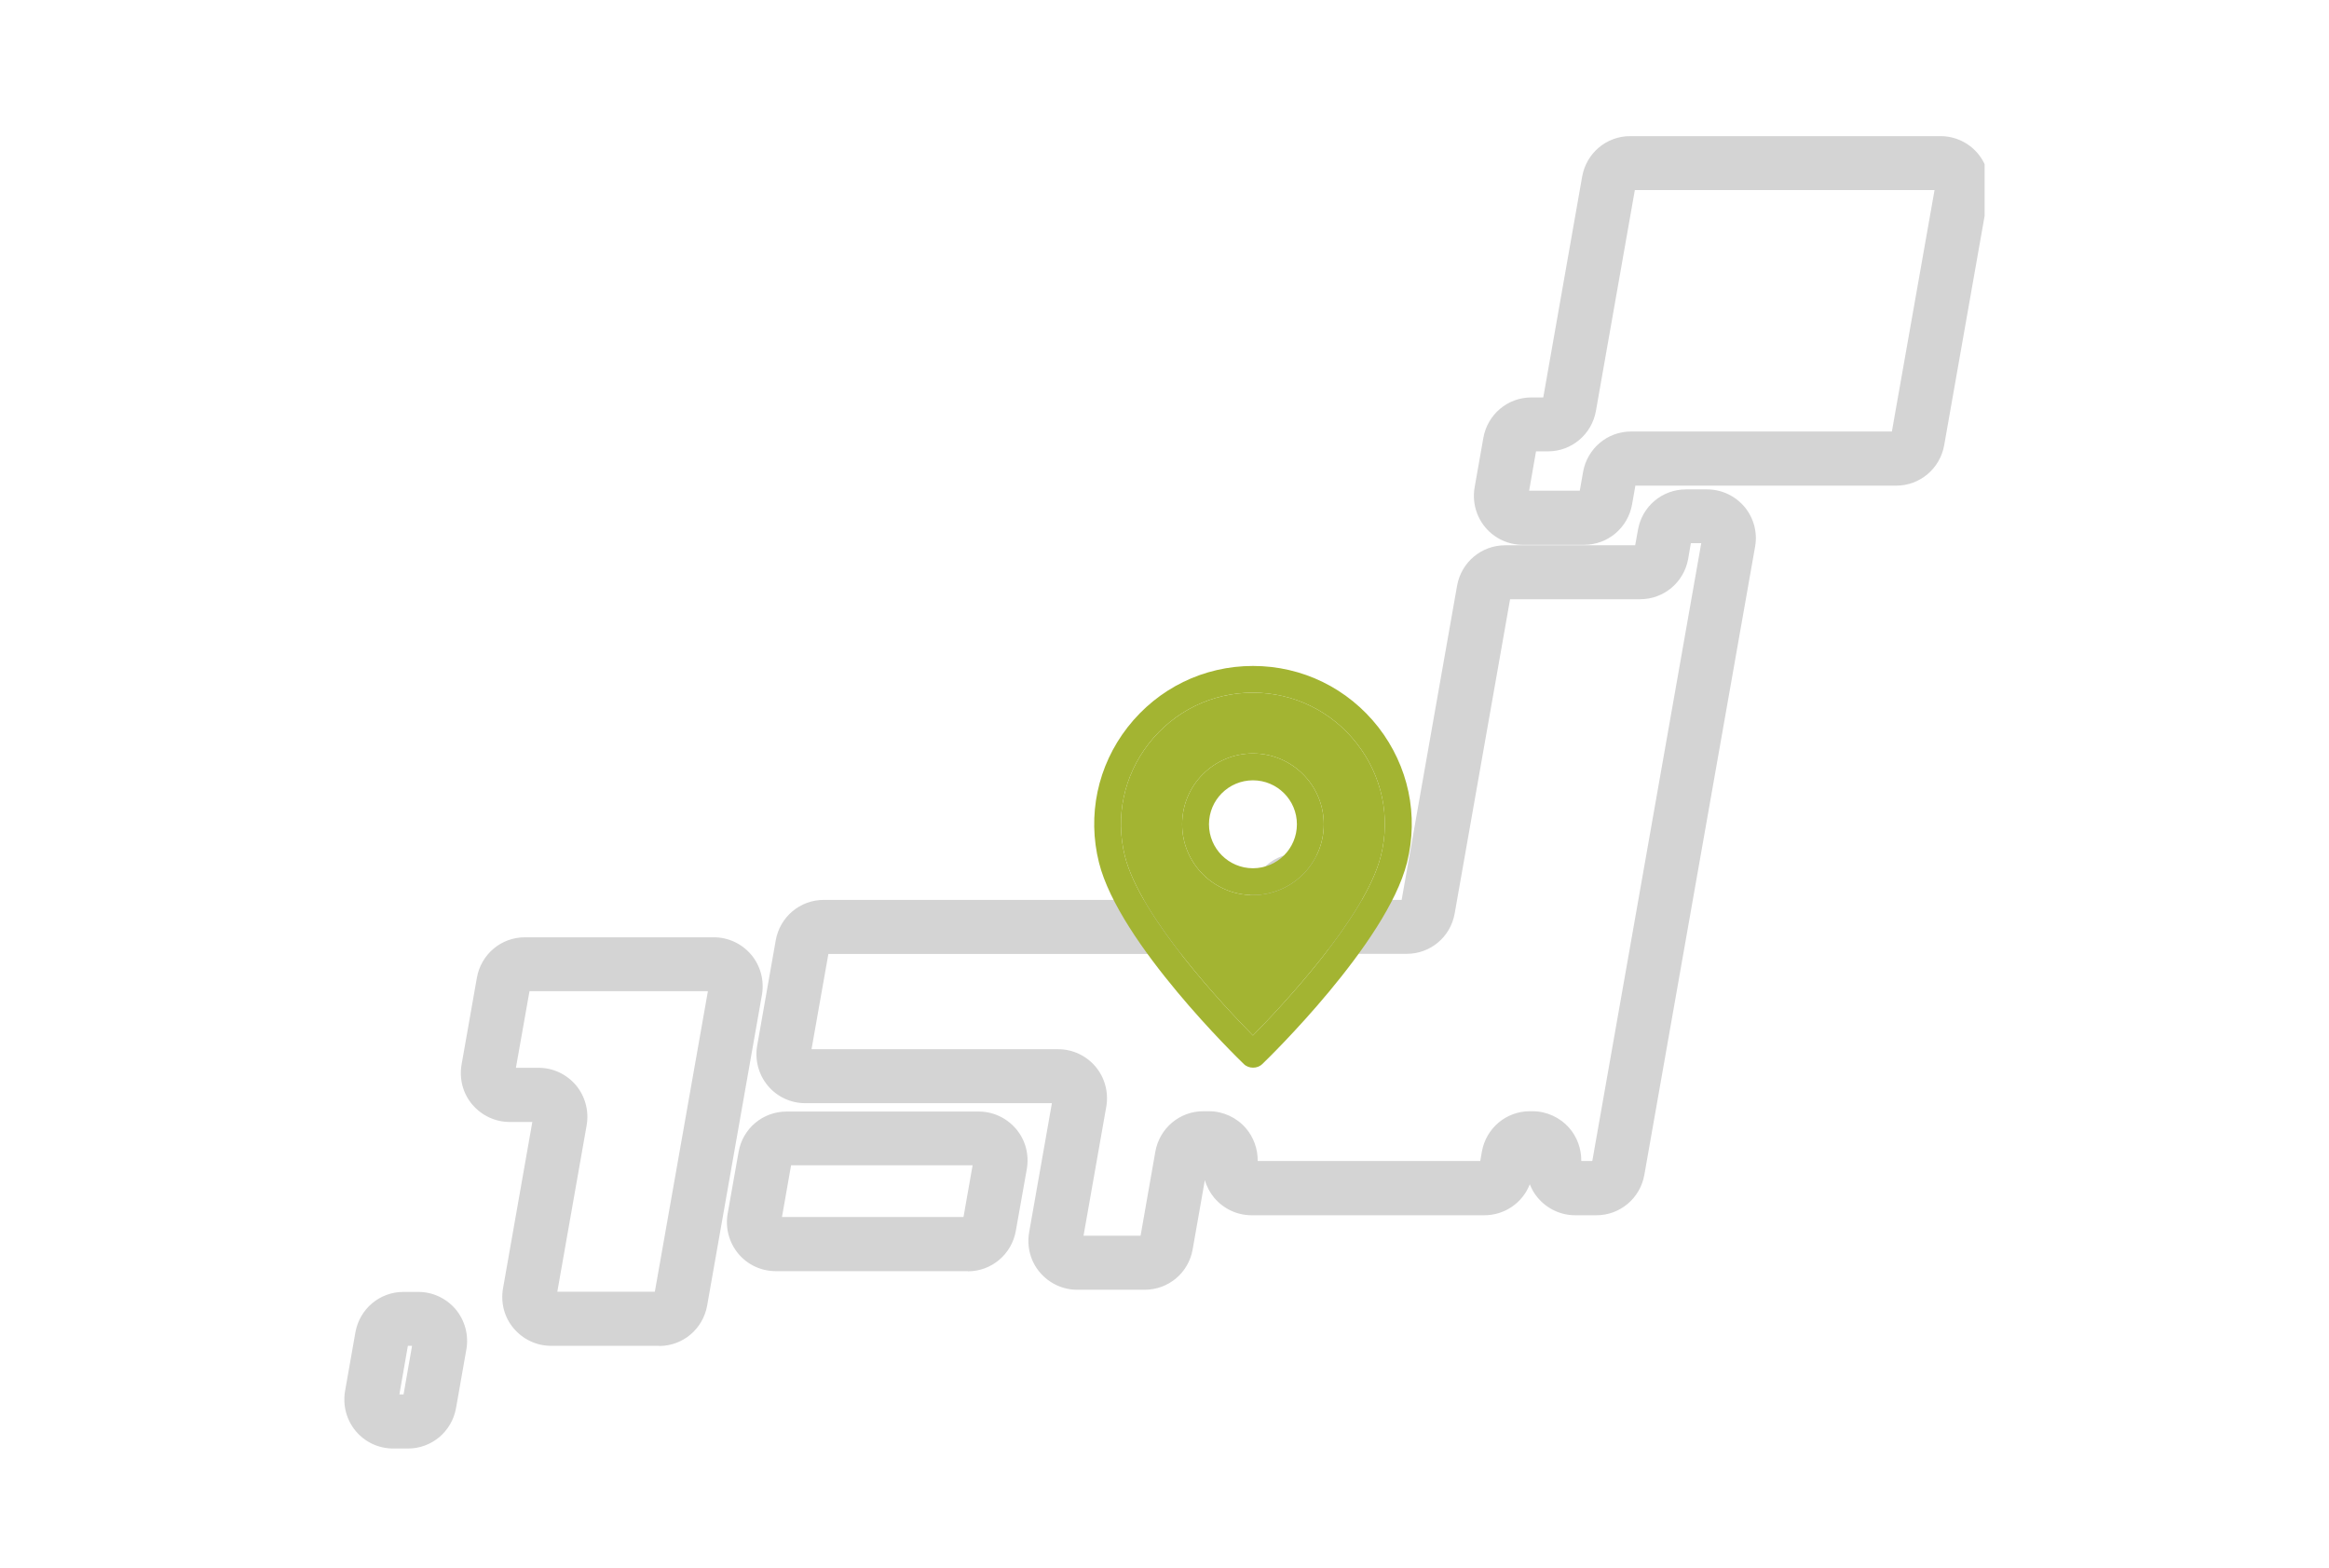 <svg width="101" height="68" viewBox="0 0 101 68" fill="none" xmlns="http://www.w3.org/2000/svg">
<g clip-path="url(#clip0_7018_2555)">
<path d="M17.695 62.812H17.049C16.422 62.812 15.828 62.535 15.428 62.056C15.027 61.578 14.859 60.945 14.962 60.331L15.413 57.772C15.595 56.757 16.466 56.021 17.494 56.021H18.14C18.767 56.021 19.354 56.298 19.761 56.776C20.161 57.255 20.33 57.888 20.227 58.501L19.776 61.06C19.594 62.076 18.723 62.812 17.695 62.812ZM17.32 60.466H17.501L17.869 58.359H17.688L17.32 60.466ZM28.592 58.359H23.899C23.271 58.359 22.685 58.082 22.277 57.603C21.87 57.125 21.708 56.492 21.812 55.879L23.085 48.652H22.103C21.476 48.652 20.889 48.374 20.481 47.896C20.074 47.418 19.912 46.785 20.015 46.171L20.681 42.396C20.862 41.38 21.733 40.644 22.761 40.644H30.957C31.585 40.644 32.172 40.922 32.579 41.4C32.979 41.878 33.148 42.511 33.045 43.125L30.666 56.615C30.484 57.63 29.613 58.366 28.585 58.366L28.592 58.359ZM24.171 56.012H28.398L30.699 42.981H22.962L22.373 46.303H23.355C23.983 46.303 24.57 46.58 24.977 47.058C25.377 47.537 25.546 48.17 25.443 48.783L24.169 56.01L24.171 56.012ZM49.657 55.928H46.716C46.088 55.928 45.501 55.651 45.094 55.173C44.687 54.694 44.525 54.061 44.628 53.448L45.617 47.837H34.921C34.293 47.837 33.699 47.56 33.299 47.081C32.899 46.603 32.73 45.97 32.833 45.357L33.641 40.774C33.822 39.759 34.693 39.023 35.721 39.023H54.181L54.233 38.745C54.414 37.73 55.285 37.001 56.313 37.001H56.551C57.179 37.001 57.773 37.278 58.173 37.756C58.477 38.119 58.644 38.558 58.664 39.023H60.784L63.188 25.398C63.369 24.382 64.241 23.646 65.268 23.646H70.911L71.034 22.967C71.215 21.951 72.086 21.222 73.114 21.222H74.032C74.659 21.222 75.246 21.5 75.653 21.978C76.053 22.456 76.222 23.089 76.112 23.703L71.309 50.946C71.128 51.961 70.256 52.697 69.229 52.697H68.311C67.683 52.697 67.097 52.42 66.689 51.941C66.54 51.767 66.424 51.566 66.341 51.353C66.031 52.155 65.254 52.697 64.369 52.697H54.279C53.651 52.697 53.064 52.42 52.657 51.941C52.47 51.716 52.328 51.451 52.25 51.172L51.72 54.184C51.539 55.199 50.667 55.928 49.639 55.928H49.657ZM46.988 53.583H49.463L50.103 49.937C50.285 48.922 51.156 48.186 52.184 48.186H52.422C53.036 48.186 53.617 48.451 54.025 48.917C54.368 49.317 54.547 49.822 54.542 50.345H64.193L64.264 49.937C64.445 48.922 65.316 48.186 66.344 48.186H66.454C67.068 48.186 67.65 48.451 68.057 48.917C68.4 49.312 68.579 49.822 68.574 50.345H69.052L73.777 23.553H73.326L73.21 24.233C73.029 25.248 72.157 25.984 71.129 25.984H65.487L63.083 39.616C62.902 40.632 62.03 41.361 61.002 41.361H58.456C57.867 41.361 57.305 41.115 56.905 40.689C56.679 40.443 56.511 40.152 56.42 39.835C56.162 40.733 55.34 41.366 54.384 41.366H35.924L35.193 45.497H45.889C46.517 45.497 47.104 45.775 47.511 46.253C47.911 46.731 48.08 47.364 47.977 47.978L46.988 53.588V53.583ZM41.972 55.121H33.641C33.013 55.121 32.419 54.844 32.019 54.365C31.619 53.887 31.45 53.254 31.553 52.64L32.031 49.944C32.212 48.929 33.084 48.2 34.112 48.2H42.443C43.071 48.2 43.657 48.477 44.065 48.956C44.472 49.434 44.634 50.067 44.531 50.681L44.052 53.377C43.871 54.392 42.999 55.128 41.972 55.128V55.121ZM33.911 52.774H41.783L42.178 50.531H34.306L33.911 52.774ZM68.704 23.625H66.035C65.407 23.625 64.813 23.347 64.413 22.869C64.013 22.39 63.844 21.763 63.947 21.144L64.328 18.985C64.509 17.97 65.38 17.234 66.408 17.234H66.926L68.613 7.654C68.795 6.639 69.666 5.903 70.694 5.903H84.15C84.778 5.903 85.371 6.18 85.772 6.658C86.172 7.137 86.341 7.764 86.238 8.383L84.312 19.307C84.13 20.322 83.259 21.059 82.231 21.059H70.92L70.777 21.873C70.596 22.888 69.725 23.625 68.697 23.625H68.704ZM66.307 21.277H68.51L68.652 20.463C68.834 19.448 69.705 18.711 70.733 18.711H82.044L83.894 8.241H70.897L69.209 17.82C69.028 18.836 68.156 19.572 67.129 19.572H66.611L66.314 21.272L66.307 21.277Z" fill="#D4D4D4"/>
<path d="M54.336 30.035C52.557 30.035 50.911 30.843 49.817 32.246C48.731 33.642 48.357 35.42 48.782 37.125C49.447 39.77 53.107 43.653 54.334 44.902C55.563 43.655 59.214 39.777 59.88 37.125C60.314 35.418 59.932 33.642 58.845 32.246C57.754 30.843 56.105 30.035 54.327 30.035H54.336ZM54.336 38.813C52.643 38.813 51.265 37.437 51.265 35.742C51.265 34.047 52.641 32.672 54.336 32.672C56.03 32.672 57.407 34.049 57.407 35.742C57.407 37.435 56.03 38.813 54.336 38.813Z" fill="#A3B432"/>
<path d="M54.336 46.297C54.194 46.297 54.044 46.246 53.936 46.136C53.715 45.922 48.539 40.907 47.66 37.41C47.143 35.354 47.596 33.208 48.901 31.534C50.219 29.847 52.198 28.878 54.337 28.878C56.477 28.878 58.454 29.847 59.774 31.534C61.079 33.215 61.532 35.354 61.015 37.41C60.136 40.906 54.965 45.929 54.745 46.136C54.635 46.246 54.487 46.297 54.345 46.297H54.336ZM54.336 30.035C52.557 30.035 50.911 30.843 49.817 32.246C48.731 33.642 48.357 35.42 48.782 37.125C49.447 39.77 53.107 43.653 54.334 44.901C55.563 43.655 59.214 39.777 59.88 37.125C60.314 35.418 59.932 33.642 58.845 32.246C57.754 30.843 56.105 30.035 54.327 30.035H54.336ZM54.336 38.813C52.643 38.813 51.265 37.436 51.265 35.742C51.265 34.047 52.641 32.672 54.336 32.672C56.03 32.672 57.407 34.049 57.407 35.742C57.407 37.435 56.03 38.813 54.336 38.813ZM54.336 33.837C53.283 33.837 52.429 34.691 52.429 35.743C52.429 36.796 53.283 37.65 54.336 37.65C55.389 37.65 56.242 36.796 56.242 35.743C56.242 34.691 55.389 33.837 54.336 33.837Z" fill="#A3B432"/>
</g>
<defs>
<clipPath id="clip0_7018_2555">
<rect width="71.13" height="67.005" fill="white" transform="translate(14.935 0.858)"/>
</clipPath>
</defs>
</svg>
